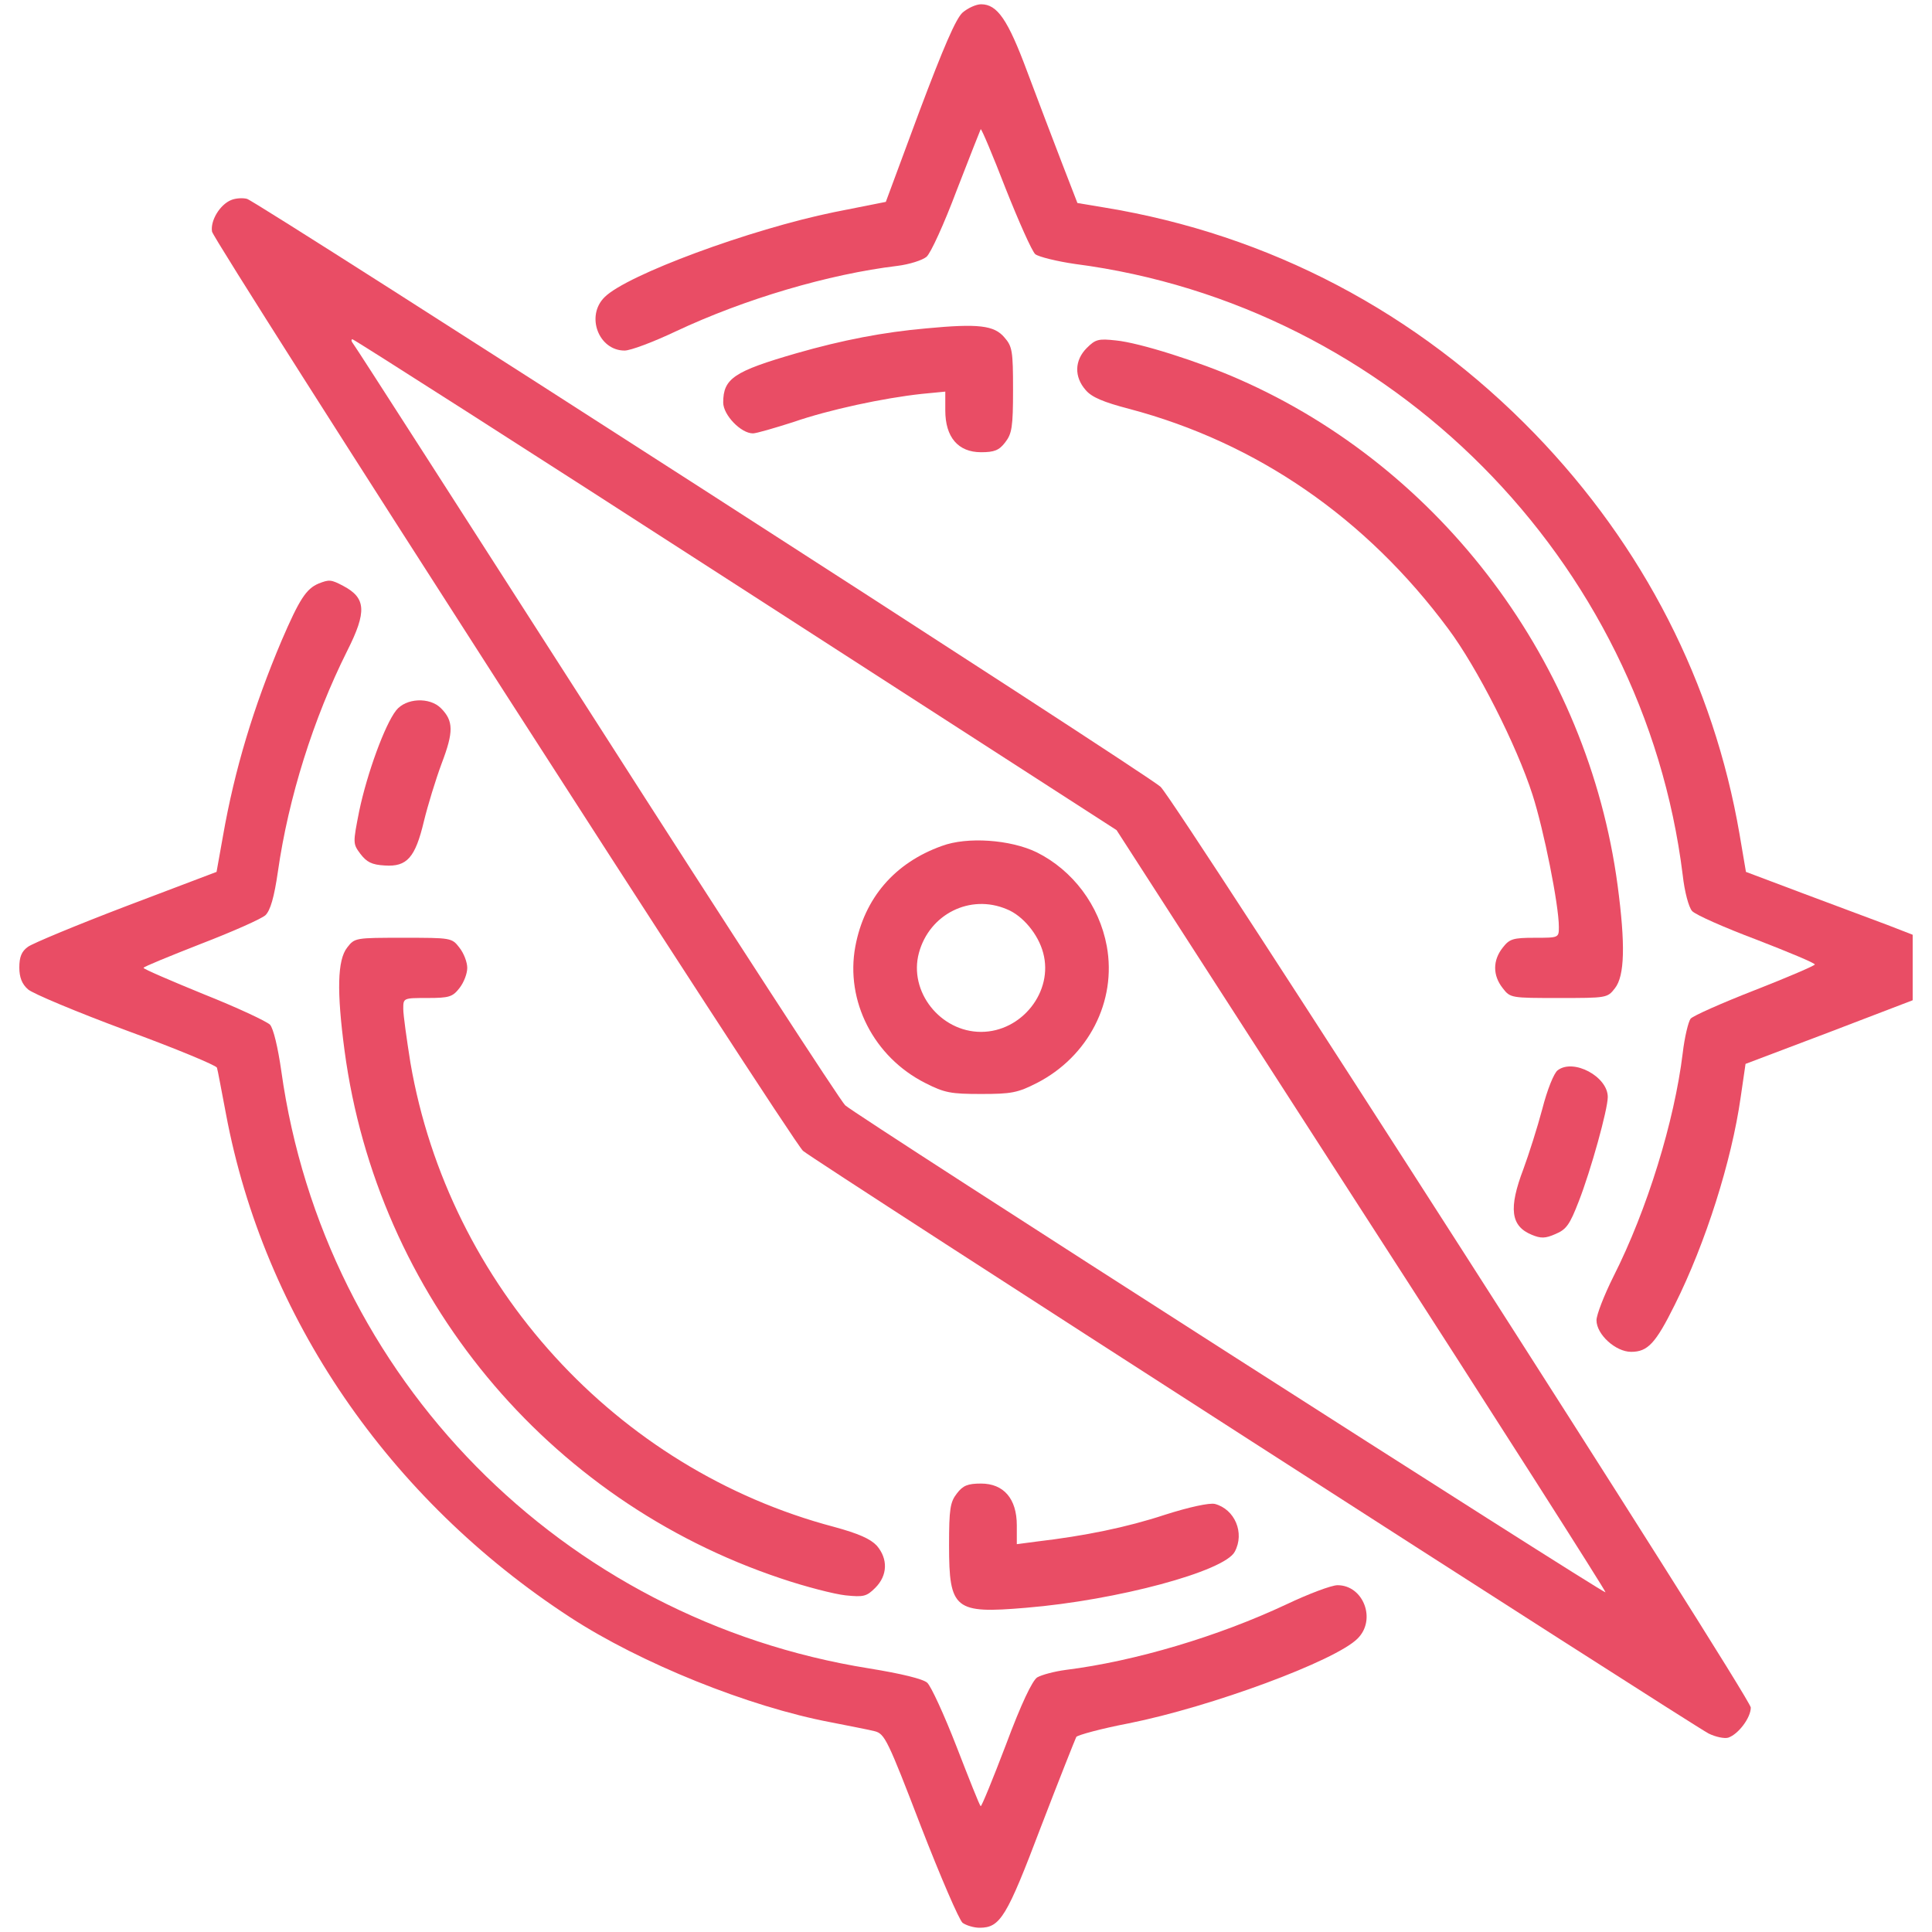 <svg xmlns="http://www.w3.org/2000/svg" xmlns:xlink="http://www.w3.org/1999/xlink" width="512" height="512" x="0" y="0" viewBox="0 0 1000 1000" style="enable-background:new 0 0 512 512" xml:space="preserve" class=""><g><path d="M498.25 6.49c-3.51 3.12-9.94 18.12-22.41 51.24l-17.34 46.76-26.5 5.26c-43.84 8.96-107.55 32.54-119.04 44.03-9.94 9.74-3.12 27.67 10.33 27.67 3.12 0 15-4.48 26.5-9.94 35.65-16.76 79.1-29.61 114.76-33.9 6.23-.78 12.86-2.92 15-4.68 2.14-1.75 9.16-17.15 15.59-34.29 6.62-17.14 12.27-31.37 12.47-31.76.39-.39 6.23 13.44 12.86 30.59 6.82 17.15 13.64 32.54 15.39 34.1 1.75 1.36 11.1 3.7 20.65 5.07 163.26 21.24 294.19 152.94 314.45 316.21.97 8.77 3.12 16.76 4.87 18.7 1.75 1.95 16.75 8.57 33.32 14.81 16.56 6.43 30.2 12.08 30.2 12.86 0 .58-14.03 6.62-30.98 13.25-16.95 6.62-31.95 13.25-33.32 14.81-1.17 1.56-3.12 9.55-4.09 17.92-4.29 35.07-18.31 80.86-35.85 115.54-4.87 9.74-8.77 19.87-8.77 22.6 0 7.4 9.94 16.37 17.92 16.37 8.57 0 12.66-4.29 22.6-24.35 15.98-31.95 29.42-74.43 34.1-107.35l2.53-17.34 43.25-16.37L990 517.73v-33.9l-13.05-5.07c-7.4-2.73-26.69-9.94-43.25-16.17l-30-11.3-3.31-19.48c-13.44-78.13-49.68-149.05-105.99-207.3-60.99-62.93-137.37-103.07-222.7-117.09l-14.03-2.34-7.99-20.65c-4.48-11.5-12.47-32.73-17.92-47.15C521.63 10 516.17 2.21 507.8 2.21c-2.54 0-6.83 1.95-9.55 4.28z" fill="#e94d65" opacity="1" data-original="#000000"></path><path d="M119.69 103.52c-5.84 2.34-10.91 10.72-9.94 16.37 1.17 5.65 299.65 470.13 305.88 475.78 4.87 4.48 458.44 296.14 468.76 301.6 3.51 1.75 8.18 2.73 10.13 2.14 5.26-1.75 11.69-10.33 11.69-15.59 0-5.07-297.12-468.37-305.49-476.56-6.04-6.04-467.21-302.77-472.86-304.33-2.13-.58-5.83-.38-8.17.59zm261.27 199.12 196.97 127.03 126.83 196.78c69.95 108.32 126.65 197.36 126.26 197.75-.78.97-388.3-247.05-393.56-252.11-2.34-2.14-60.2-91.18-128.39-197.75-68.39-106.57-125.08-195.03-126.25-196.39-.97-1.17-1.17-2.34-.39-2.34.77 0 90.2 57.08 198.53 127.03z" fill="#e94d65" opacity="1" data-original="#000000"></path><path d="M487.53 437.85c-24.55 8.77-40.14 27.08-44.81 52.02-5.26 28.25 9.55 57.28 36.24 70.72 9.94 5.07 13.25 5.65 28.83 5.65 15.59 0 18.9-.58 28.83-5.65 26.69-13.64 41.5-42.28 36.24-70.92-3.9-21.04-17.53-39.16-36.24-48.51-13.63-6.62-36.04-8.18-49.09-3.31zm33.51 32.73c8.38 3.31 16.37 13.05 18.9 22.6 5.46 20.07-11.11 40.92-32.15 40.92s-37.6-20.85-32.15-40.91c5.46-20.08 26.5-30.6 45.4-22.61zM479.54 169.96c-22.21 1.95-43.45 6.04-67.22 12.86-32.34 9.35-37.99 13.05-37.99 25.52 0 6.43 9.16 15.98 15.39 15.98 1.75 0 11.11-2.73 20.85-5.84 18.51-6.43 46.76-12.47 66.63-14.61l12.08-1.17v9.74c0 13.83 6.62 21.63 18.51 21.63 6.82 0 9.35-.97 12.47-5.07 3.51-4.48 4.09-7.99 4.09-27.28 0-20.07-.39-22.41-4.48-27.08-5.26-6.24-13.44-7.22-40.33-4.68zM562.54 180.09c-6.43 6.43-6.62 15-.58 21.82 3.12 3.7 9.16 6.24 22.6 9.74 66.05 17.53 122.55 56.5 165.02 113.78 15 20.07 35.46 60.4 43.64 85.92 5.84 18.12 13.64 57.09 13.64 68.39 0 5.65 0 5.65-12.47 5.65-11.3 0-13.05.58-16.56 5.07-5.26 6.62-5.26 14.42 0 21.04 3.9 5.06 4.29 5.06 29.03 5.06s25.13 0 29.03-5.06c5.06-6.43 5.46-22.6 1.36-53.38-15.39-114.76-90.79-215.68-196-261.85-20.26-8.96-51.44-18.9-63.71-20.07-8.96-.98-10.52-.59-15 3.89zM164.89 302.05c-6.43 2.73-9.94 8.18-19.09 29.42-14.61 34.49-24.36 66.83-30.4 101.31l-3.31 18.51-46.76 17.73c-25.52 9.74-48.51 19.29-50.85 21.04-3.31 2.34-4.48 5.26-4.48 10.72 0 5.07 1.36 8.57 4.48 11.3 2.34 2.14 25.13 11.69 50.85 21.24 25.52 9.35 46.56 18.12 46.95 19.29.39.97 2.34 11.88 4.68 23.96 19.68 105.02 84.17 199.31 178.08 260.49 36.43 23.77 92.54 46.37 134.82 54.36 9.74 1.95 20.07 3.9 22.99 4.68 5.07 1.36 6.63 4.48 23.77 49.1 10.13 26.11 19.87 48.71 21.63 50.07 1.95 1.36 5.84 2.53 8.77 2.53 10.71 0 14.03-5.46 31.76-52.21 9.35-24.36 17.73-45.4 18.31-46.57.78-.97 12.86-4.29 27.08-7.01 42.86-8.57 106.96-32.34 118.46-43.84 9.94-9.74 3.12-27.67-10.33-27.67-3.12 0-15 4.48-26.5 9.94-35.26 16.56-78.32 29.42-114.17 33.9-5.85.78-12.47 2.53-14.81 3.9-2.54 1.75-8.18 13.45-16.17 34.88-6.82 17.92-12.66 32.15-13.05 31.76-.59-.39-6.04-14.22-12.47-30.78s-13.25-31.37-15.2-33.12c-2.14-1.95-13.25-4.68-30-7.4-158.98-25.35-282.12-150.43-304.33-309.22-1.75-12.28-4.09-22.02-5.84-23.97-1.75-1.75-17.15-8.96-34.29-15.78-17.15-7.01-31.18-13.05-31.18-13.64s13.44-6.04 29.81-12.47c16.17-6.23 31.17-12.86 33.32-14.81 2.53-2.53 4.48-9.16 6.43-22.6 5.46-38.19 18.31-79.1 35.85-114.17 10.33-20.46 9.74-27.47-2.14-33.71-6.24-3.3-7.21-3.3-12.67-1.16z" fill="#e94d65" opacity="1" data-original="#000000"></path><path d="M205.03 367.71c-5.84 7.4-15 32.54-19.09 52.02-3.31 16.76-3.31 16.95.58 22.21 3.31 4.29 5.84 5.65 12.66 6.04 11.49.78 15.78-4.09 20.26-22.99 1.95-7.99 6.04-21.43 9.16-29.81 6.23-16.37 6.23-22.02-.39-28.64-5.84-5.84-18.12-5.26-23.18 1.17zM179.7 490.45c-5.07 6.43-5.46 22.6-1.36 53.38 16.95 126.64 104.62 232.63 225.81 273.15 12.66 4.29 27.86 8.18 33.51 8.77 9.35.97 10.91.58 15.39-3.9 6.43-6.43 6.62-15 .78-21.82-3.31-3.51-9.35-6.24-22.21-9.74C319 760.49 232.3 665.41 212.43 550.07c-1.95-12.27-3.7-24.74-3.7-27.86 0-5.65 0-5.65 12.47-5.65 11.3 0 13.05-.58 16.56-5.06 2.34-2.92 4.09-7.6 4.09-10.52s-1.75-7.6-4.09-10.52c-3.9-5.07-4.29-5.07-29.03-5.07-24.75 0-25.14 0-29.03 5.06zM806.27 553.97c-1.95 1.37-5.45 10.13-7.99 20.07-2.53 9.55-7.01 23.57-9.74 30.98-7.79 20.46-6.62 29.61 4.29 34.1 4.68 1.95 7.01 1.95 12.27-.39 5.65-2.34 7.41-4.87 12.08-16.95 6.24-15.98 15-47.54 15-53.97.01-10.53-17.72-20.08-25.91-13.84zM495.32 772.96c-3.51 4.48-4.09 7.99-4.09 26.89 0 33.32 2.92 35.46 39.75 32.34 47.34-3.9 102.87-18.9 108.13-29.03 5.26-9.74 0-22.02-10.33-24.74-2.92-.59-13.05 1.56-25.91 5.65-19.48 6.43-41.3 10.91-66.24 13.83l-10.33 1.36v-9.74c0-13.83-6.82-21.63-18.51-21.63-6.82 0-9.35.98-12.47 5.07z" fill="#e94d65" opacity="1" data-original="#000000"></path></g></svg>